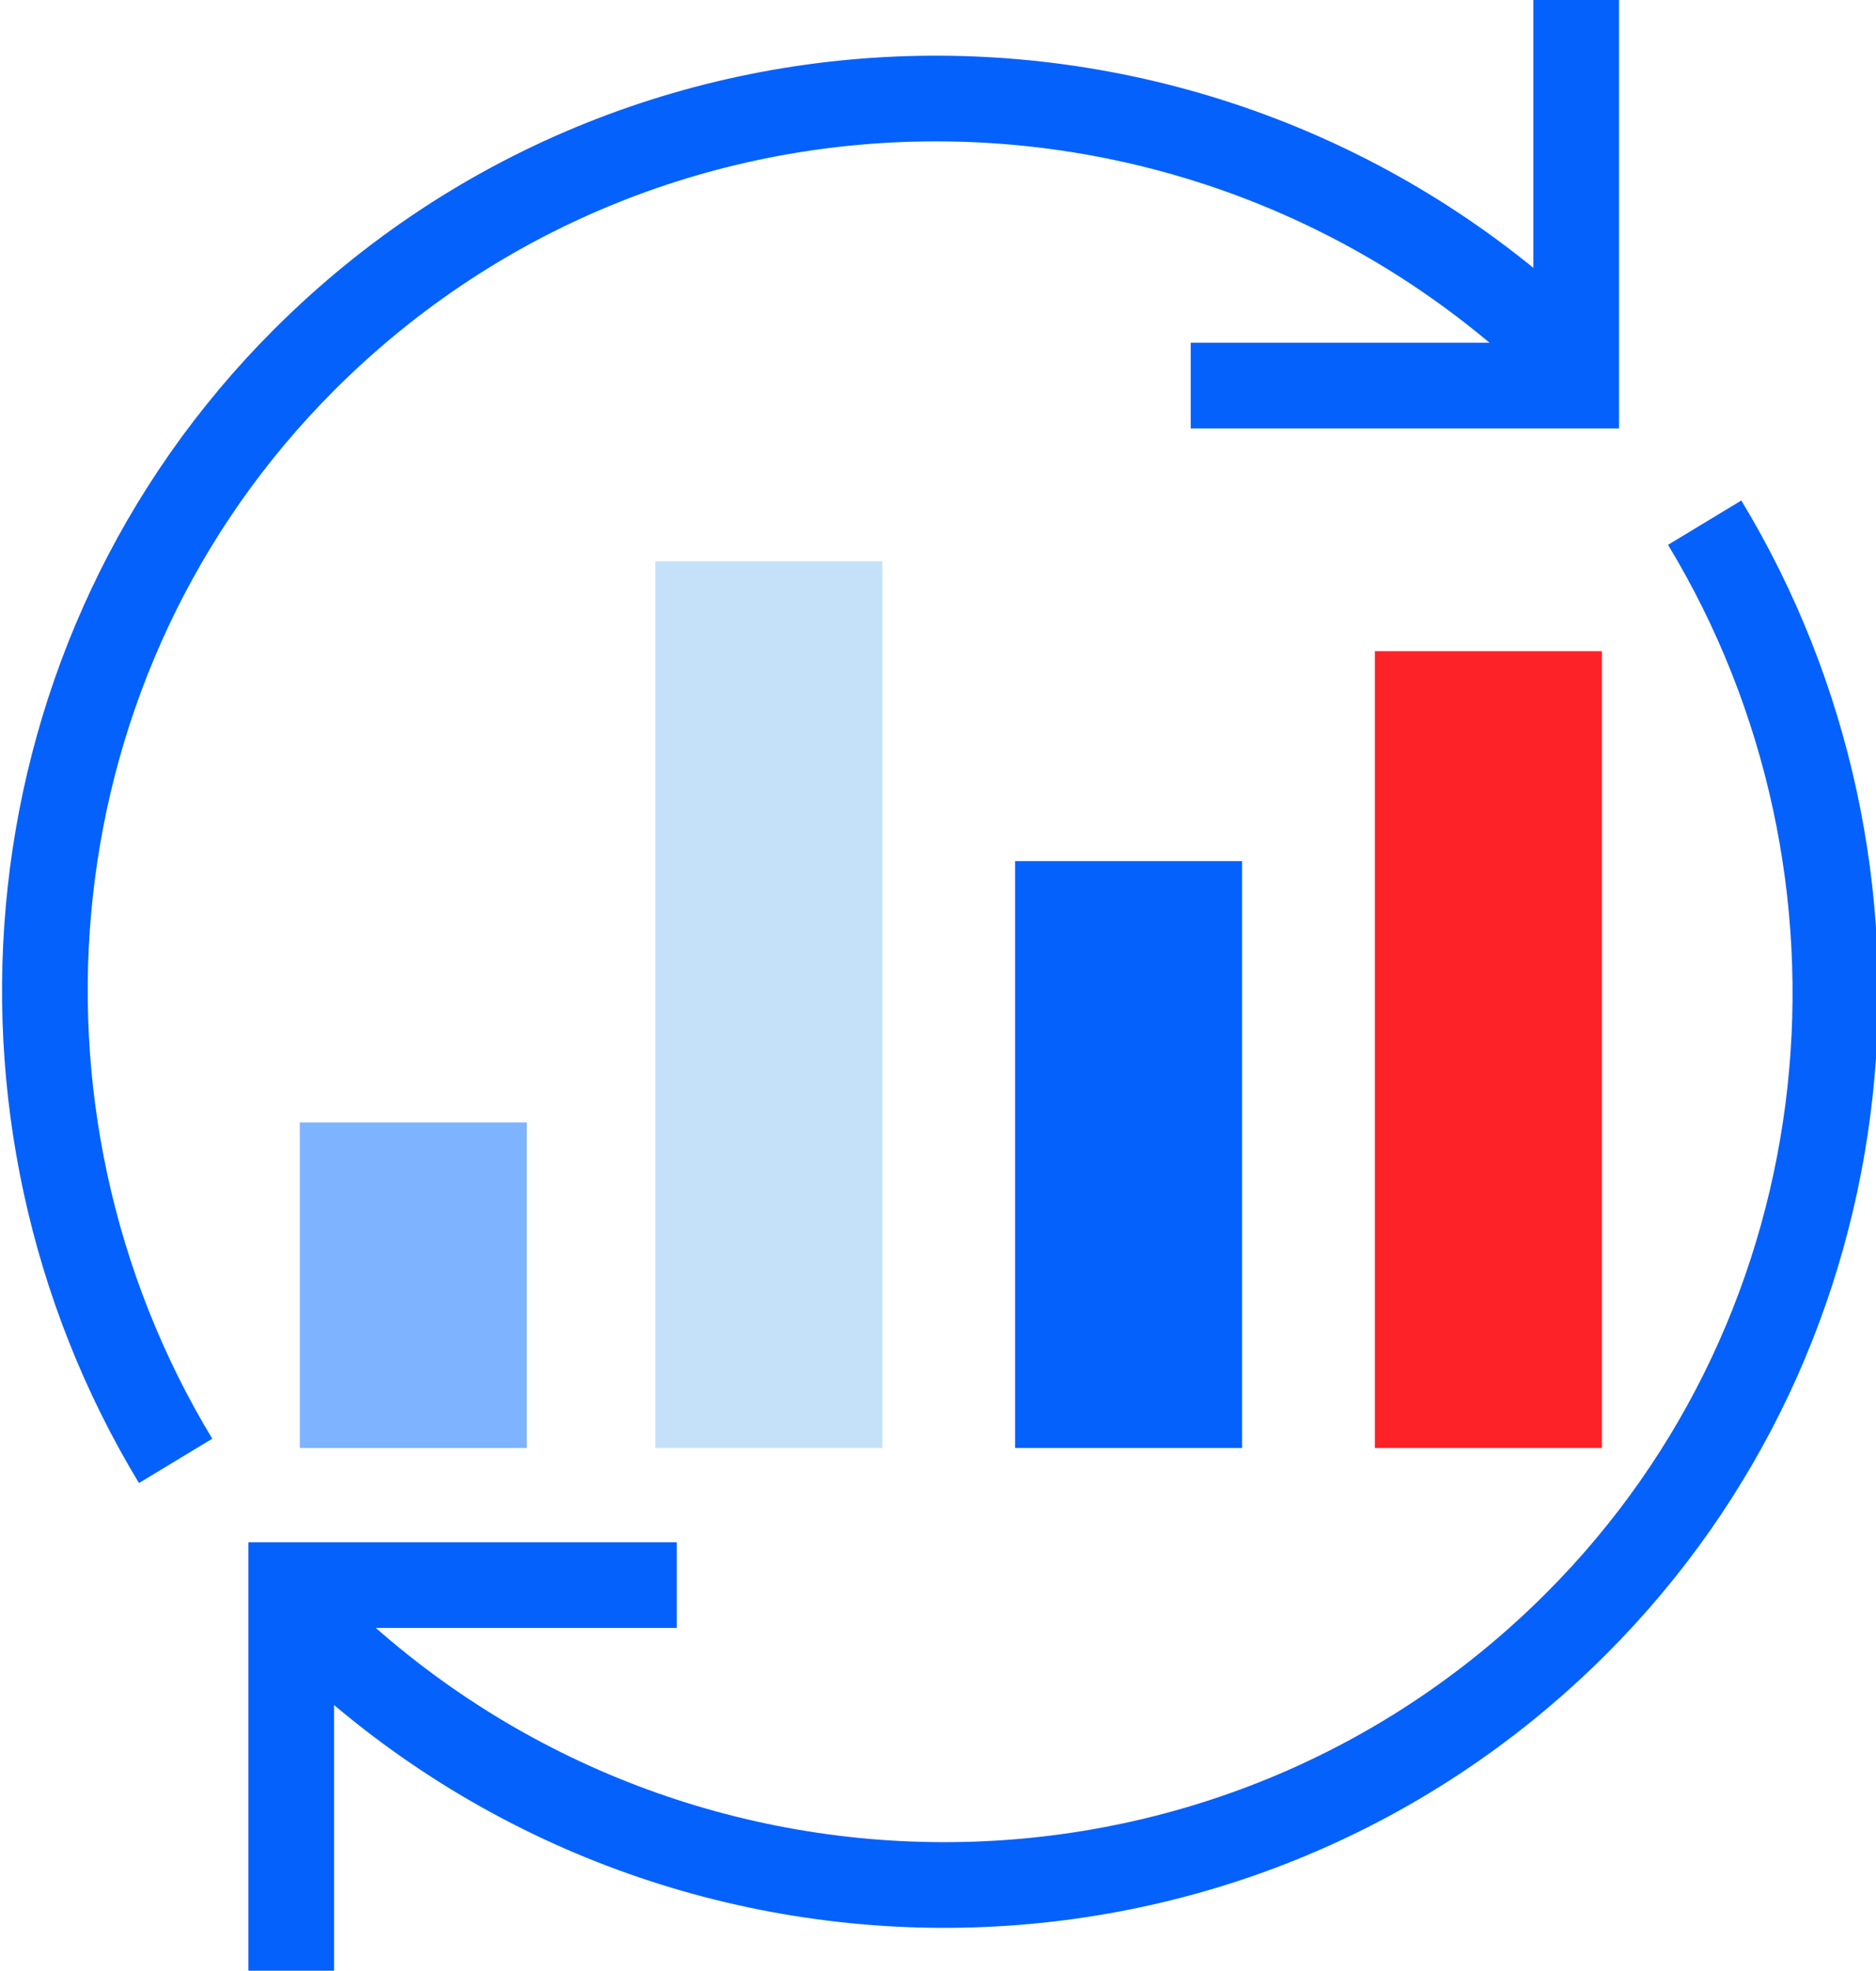 <?xml version="1.0" encoding="utf-8"?>
<!-- Generator: Adobe Illustrator 24.0.1, SVG Export Plug-In . SVG Version: 6.00 Build 0)  -->
<svg version="1.1" xmlns="http://www.w3.org/2000/svg" xmlns:xlink="http://www.w3.org/1999/xlink" x="0px" y="0px"
	 viewBox="0 0 43.8 46" style="enable-background:new 0 0 43.8 46;" xml:space="preserve">
<style type="text/css">
	.st0{display:none;}
	.st1{display:inline;}
	.st2{fill:#E5E8EC;}
	.st3{fill:none;stroke:#9AC7F7;stroke-width:2;}
	.st4{fill:#0450CF;}
	.st5{fill:#0561FC;}
	.st6{fill:#7EB3FF;}
	.st7{fill:#C5E1F9;}
	.st8{fill:#DD000B;}
	.st9{fill:#EAF4FE;}
	.st10{fill:#FD2227;}
	.st11{fill:none;stroke:#7EB3FF;stroke-width:2;}
	.st12{fill:none;stroke:#0561FC;stroke-width:2;}
	.st13{fill:#FFAB01;stroke:#FFC400;stroke-width:2;}
	.st14{fill:none;stroke:#FFFFFF;stroke-width:2;stroke-miterlimit:10;}
	.st15{fill:none;stroke:#FFFFFF;stroke-width:0.787;stroke-miterlimit:10;}
	.st16{fill:none;stroke:#0450CF;stroke-width:2;}
	.st17{fill:#B2D2EA;}
	.st18{fill:none;stroke:#0561FC;stroke-width:2;stroke-miterlimit:10;}
	.st19{fill:#FFC400;}
	.st20{fill:#9AC7F7;}
	.st21{fill:none;stroke:#FFC400;stroke-width:2;}
	.st22{fill:none;stroke:#7EB3FF;stroke-width:5;stroke-linecap:round;}
	.st23{fill:none;stroke:#C5E1F9;stroke-width:5;stroke-linecap:round;}
	.st24{fill:#0561FC;stroke:#0561FC;stroke-width:2;}
	.st25{fill:#0561FC;stroke:#0450CF;stroke-width:2;}
	.st26{fill:#C5E1F9;stroke:#C5E1F9;stroke-width:2;}
	.st27{fill:#C5E1F9;stroke:#EAF4FE;stroke-width:2;}
	.st28{fill:#7EB3FF;stroke:#0561FC;stroke-width:2;}
	.st29{fill:none;stroke:#EAF4FE;stroke-width:2;}
	.st30{fill:none;stroke:#7EB3FF;stroke-width:4;stroke-linejoin:round;stroke-miterlimit:10;}
	.st31{fill:none;stroke:#7EB3FF;stroke-width:4;stroke-linecap:round;stroke-linejoin:round;stroke-miterlimit:10;}
	.st32{fill:#13AC48;}
</style>
<g id="Background">
</g>
<g id="Square" class="st0">
	<g class="st1">
		<rect x="-2.5" y="-0.7" class="st2" width="48" height="48"/>
	</g>
	<g id="Layer_4" class="st1">
	</g>
</g>
<g id="Icons">
	<g>
		<g>
			<polyline class="st12" points="36.8,0 36.8,9 27.8,9 			"/>
			<path class="st12" d="M39.8,12.2c4.9,8.1,3.9,18.8-3,25.7c-8.2,8.2-21.5,8.1-29.7-0.1"/>
			<path class="st12" d="M4.1,34.1c-4.9-8.1-3.9-18.8,3-25.7c8.2-8.2,21.5-8.1,29.7,0.1"/>
			<polyline class="st12" points="6.8,46 6.8,37 15.8,37 			"/>
		</g>
		<rect x="7" y="26.2" class="st6" width="5.3" height="7.6"/>
		<rect x="15.3" y="13.1" class="st7" width="5.3" height="20.7"/>
		<rect x="23.7" y="20.1" class="st5" width="5.3" height="13.7"/>
		<rect x="32.1" y="15.2" class="st10" width="5.3" height="18.6"/>
	</g>
</g>
</svg>
